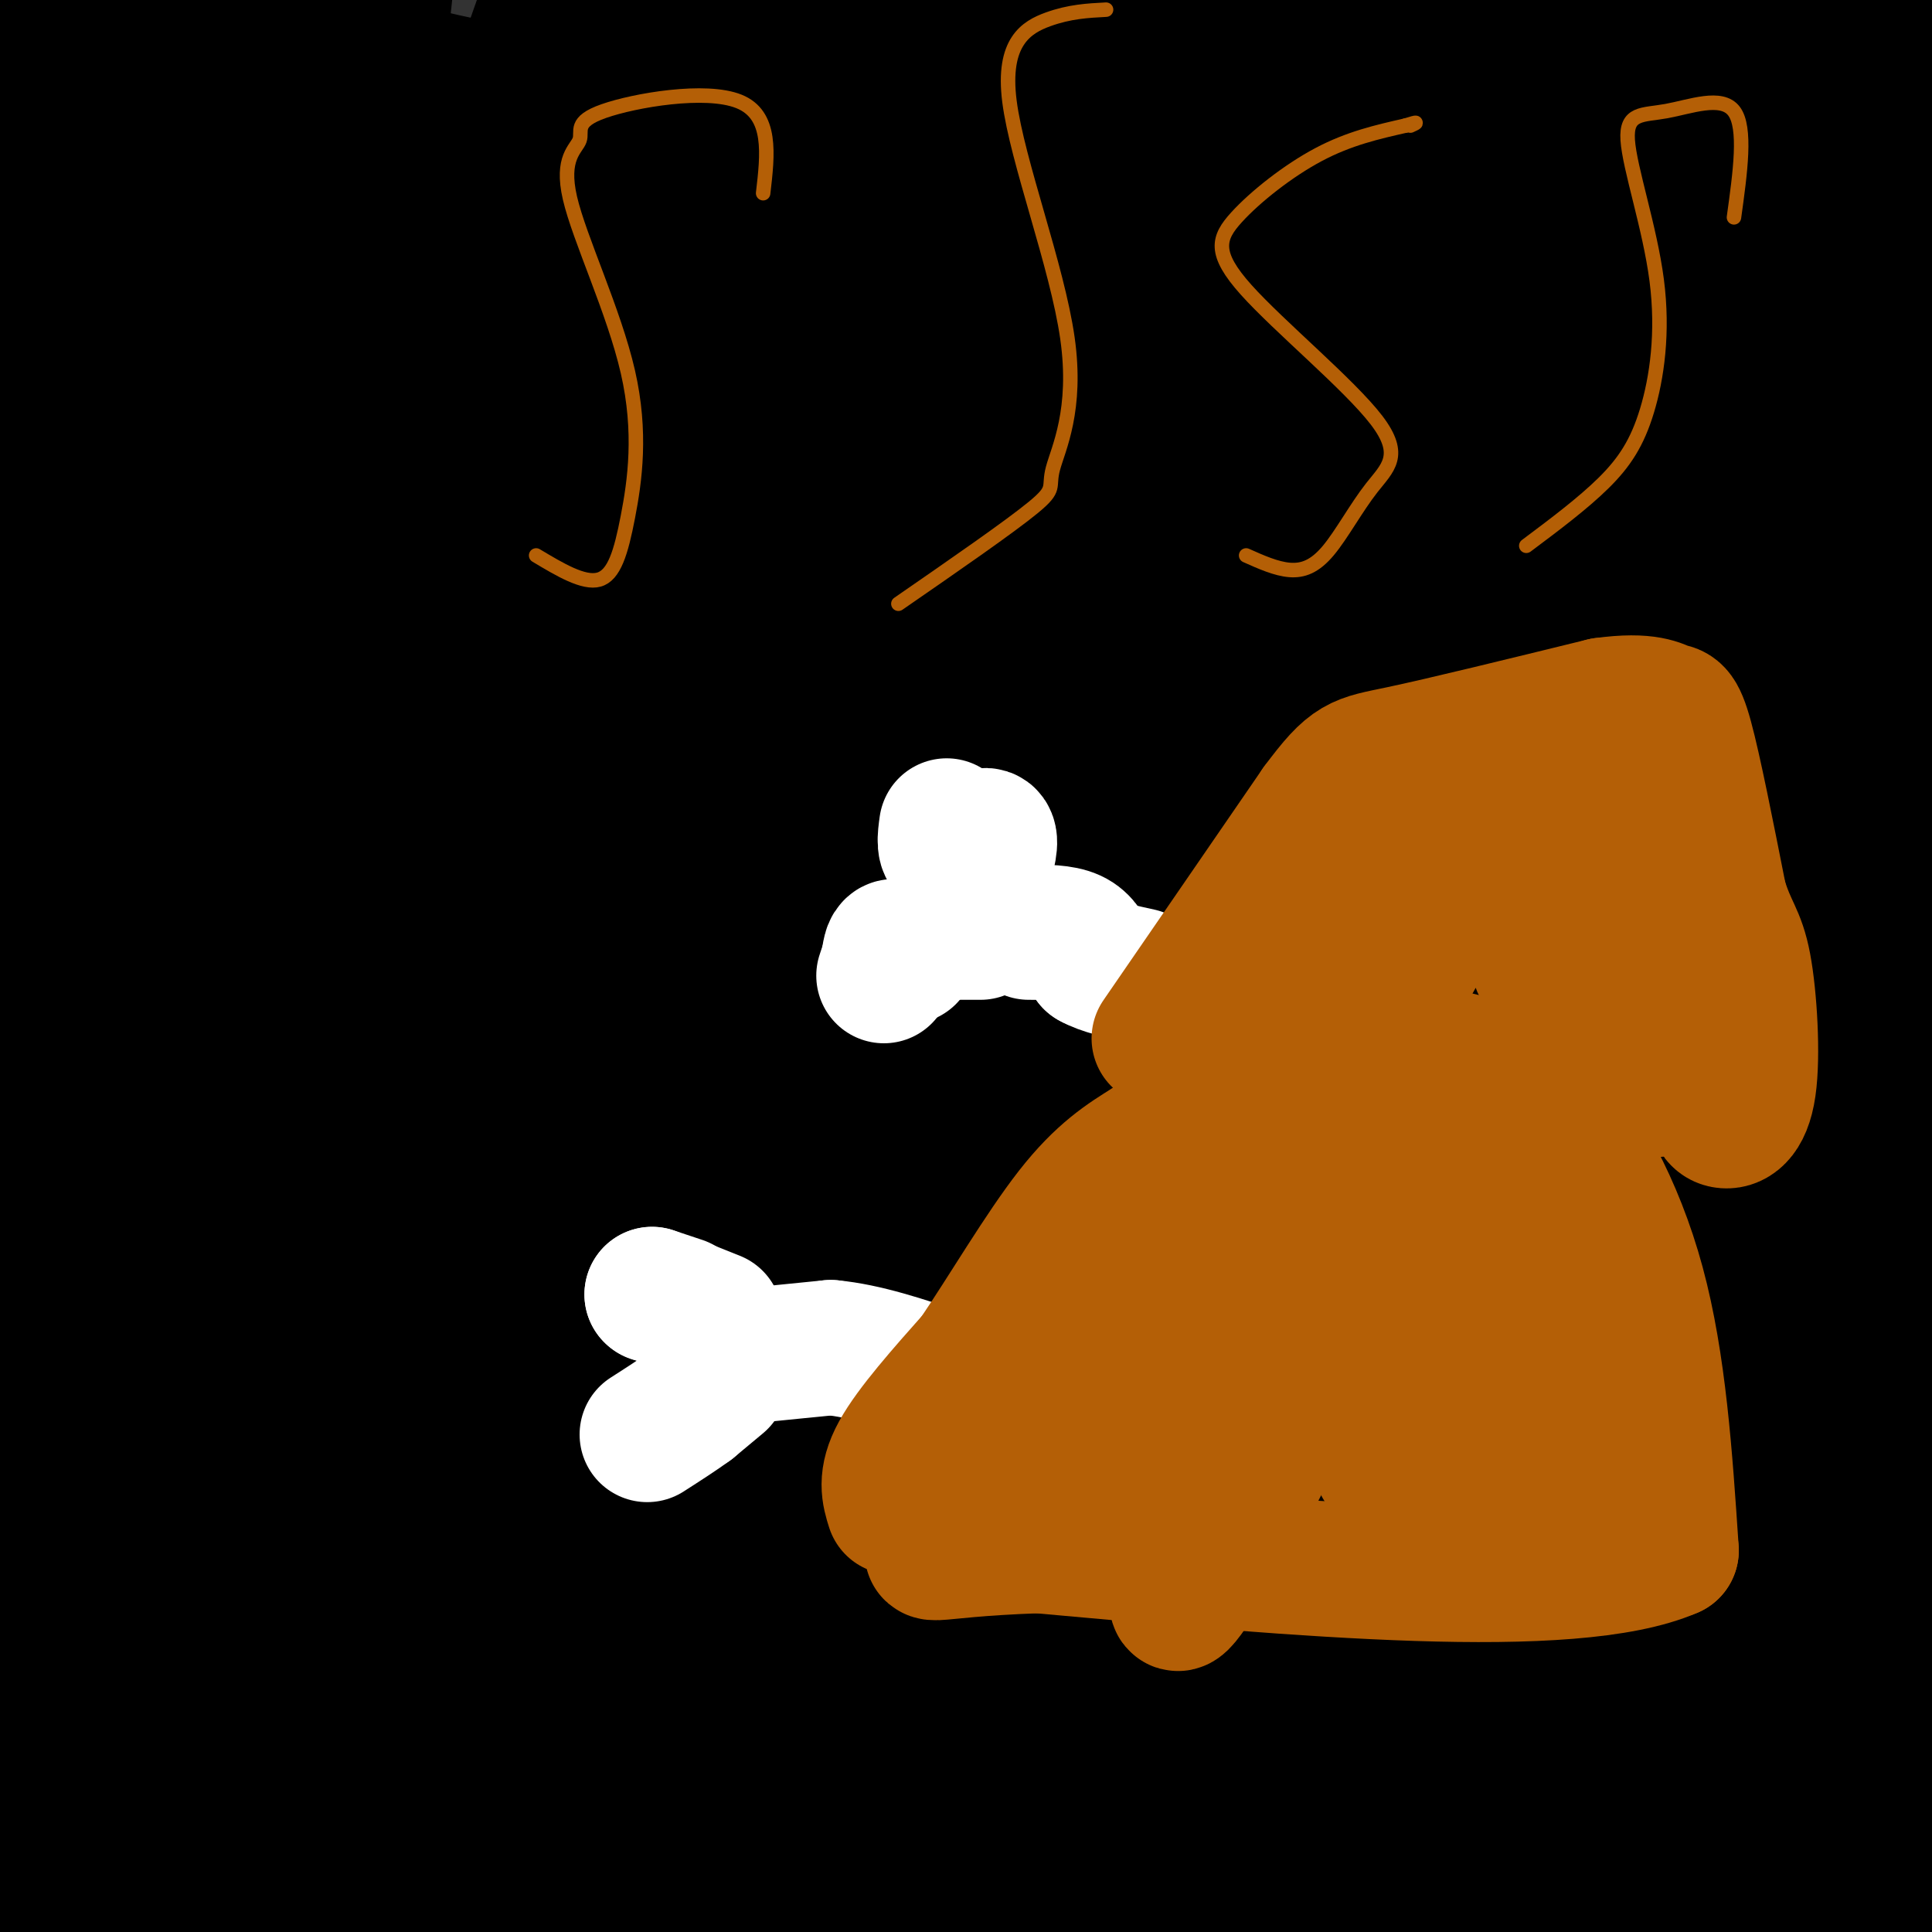 <svg viewBox='0 0 400 400' version='1.1' xmlns='http://www.w3.org/2000/svg' xmlns:xlink='http://www.w3.org/1999/xlink'><rect x="0" y="0" width="400" height="400" fill="#333333" stroke="none"/><g fill='none' stroke='#cccccc' stroke-width='6' stroke-linecap='round' stroke-linejoin='round'><path d='M120,248c0.000,0.000 -4.000,-7.000 -4,-7'/><path d='M116,241c0.000,0.000 0.100,0.100 0.1,0.1'/><path d='M116,241c0.000,0.000 0.100,0.100 0.1,0.1'/></g>
<g fill='none' stroke='#000000' stroke-width='28' stroke-linecap='round' stroke-linejoin='round'><path d='M101,138c-6.643,13.305 -13.285,26.609 -16,27c-2.715,0.391 -1.501,-12.132 0,-26c1.501,-13.868 3.289,-29.080 7,-45c3.711,-15.920 9.346,-32.549 14,-53c4.654,-20.451 8.327,-44.726 12,-69'/><path d='M99,47c-15.533,50.978 -31.067,101.956 -35,112c-3.933,10.044 3.733,-20.844 16,-60c12.267,-39.156 29.133,-86.578 46,-134'/><path d='M126,15c-2.966,28.955 -5.933,57.911 -14,103c-8.067,45.089 -21.236,106.312 -21,78c0.236,-28.312 13.875,-146.158 8,-164c-5.875,-17.842 -31.266,64.321 -49,123c-17.734,58.679 -27.813,93.875 -22,70c5.813,-23.875 27.518,-106.821 39,-157c11.482,-50.179 12.741,-67.589 14,-85'/><path d='M75,62c-7.417,71.500 -14.833,143.000 -17,130c-2.167,-13.000 0.917,-110.500 4,-208'/><path d='M55,25c-9.790,33.109 -19.581,66.219 -27,101c-7.419,34.781 -12.468,71.234 -17,91c-4.532,19.766 -8.547,22.844 0,-10c8.547,-32.844 29.655,-101.611 39,-136c9.345,-34.389 6.927,-34.400 8,-47c1.073,-12.600 5.638,-37.790 0,-16c-5.638,21.790 -21.480,90.559 -30,143c-8.520,52.441 -9.720,88.555 -9,62c0.720,-26.555 3.360,-115.777 6,-205'/><path d='M25,8c1.000,-36.333 0.500,-24.667 0,-13'/><path d='M23,10c-2.000,50.917 -4.000,101.833 -5,98c-1.000,-3.833 -1.000,-62.417 -1,-121'/><path d='M0,33c0.000,0.000 -8.000,34.000 -8,34'/><path d='M11,14c0.000,0.000 4.000,-19.000 4,-19'/><path d='M15,6c-6.121,89.413 -12.243,178.826 -4,171c8.243,-7.826 30.850,-112.890 40,-155c9.150,-42.110 4.844,-21.267 0,-6c-4.844,15.267 -10.227,24.956 -19,60c-8.773,35.044 -20.935,95.441 -23,110c-2.065,14.559 5.968,-16.721 14,-48'/><path d='M23,138c3.504,-15.084 5.263,-28.795 4,-18c-1.263,10.795 -5.548,46.094 -6,84c-0.452,37.906 2.930,78.418 7,74c4.070,-4.418 8.826,-53.766 12,-83c3.174,-29.234 4.764,-38.352 0,-5c-4.764,33.352 -15.882,109.176 -27,185'/><path d='M13,375c-4.500,38.333 -2.250,41.667 0,45'/><path d='M27,393c6.836,-29.790 13.672,-59.580 16,-91c2.328,-31.420 0.147,-64.472 -6,-58c-6.147,6.472 -16.260,52.466 -22,92c-5.740,39.534 -7.105,72.607 -6,65c1.105,-7.607 4.682,-55.894 4,-85c-0.682,-29.106 -5.623,-39.030 -8,-42c-2.377,-2.970 -2.188,1.015 -2,5'/><path d='M3,279c-1.500,8.000 -4.250,25.500 -7,43'/><path d='M5,287c1.083,-42.583 2.167,-85.167 0,-87c-2.167,-1.833 -7.583,37.083 -13,76'/><path d='M1,357c29.061,-88.889 58.121,-177.778 66,-173c7.879,4.778 -5.425,103.224 -11,156c-5.575,52.776 -3.423,59.884 0,54c3.423,-5.884 8.116,-24.759 11,-43c2.884,-18.241 3.959,-35.848 5,-47c1.041,-11.152 2.050,-15.849 4,-48c1.950,-32.151 4.843,-91.758 -1,-85c-5.843,6.758 -20.421,79.879 -35,153'/><path d='M40,324c-7.000,42.500 -7.000,72.250 -7,102'/><path d='M41,394c16.810,-71.161 33.619,-142.321 42,-185c8.381,-42.679 8.333,-56.875 1,-19c-7.333,37.875 -21.952,127.821 -28,177c-6.048,49.179 -3.524,57.589 -1,66'/><path d='M89,375c20.637,-49.321 41.274,-98.643 54,-142c12.726,-43.357 17.542,-80.750 10,-55c-7.542,25.750 -27.440,114.643 -37,164c-9.560,49.357 -8.780,59.179 -8,69'/><path d='M113,390c7.442,-35.254 14.884,-70.507 19,-91c4.116,-20.493 4.907,-26.225 8,-65c3.093,-38.775 8.486,-110.593 -4,-77c-12.486,33.593 -42.853,172.598 -55,233c-12.147,60.402 -6.073,42.201 0,24'/><path d='M83,394c7.002,-32.431 14.003,-64.861 19,-92c4.997,-27.139 7.989,-48.986 11,-78c3.011,-29.014 6.041,-65.196 0,-45c-6.041,20.196 -21.155,96.770 -30,151c-8.845,54.230 -11.423,86.115 -14,118'/><path d='M78,335c2.768,-20.679 5.536,-41.357 9,-83c3.464,-41.643 7.625,-104.250 0,-79c-7.625,25.250 -27.036,138.357 -35,198c-7.964,59.643 -4.482,65.821 -1,72'/><path d='M180,284c15.054,-17.488 30.107,-34.976 43,-63c12.893,-28.024 23.625,-66.583 16,-38c-7.625,28.583 -33.607,124.310 -47,177c-13.393,52.690 -14.196,62.345 -15,72'/><path d='M185,361c8.601,-53.702 17.202,-107.405 20,-128c2.798,-20.595 -0.208,-8.083 0,-37c0.208,-28.917 3.631,-99.262 -11,-68c-14.631,31.262 -47.315,164.131 -80,297'/><path d='M178,369c12.470,-28.226 24.940,-56.452 35,-84c10.060,-27.548 17.708,-54.417 26,-84c8.292,-29.583 17.226,-61.881 2,-24c-15.226,37.881 -54.613,145.940 -94,254'/><path d='M161,336c2.365,-47.460 4.730,-94.921 5,-115c0.270,-20.079 -1.556,-12.777 -1,-25c0.556,-12.223 3.494,-43.970 -4,-8c-7.494,35.970 -25.421,139.657 -34,187c-8.579,47.343 -7.809,38.341 -1,25c6.809,-13.341 19.656,-31.022 35,-56c15.344,-24.978 33.185,-57.252 43,-81c9.815,-23.748 11.604,-38.971 1,-17c-10.604,21.971 -33.601,81.134 -43,99c-9.399,17.866 -5.199,-5.567 -1,-29'/><path d='M161,316c-0.418,-28.128 -0.962,-83.949 -1,-87c-0.038,-3.051 0.429,46.667 0,69c-0.429,22.333 -1.753,17.280 3,9c4.753,-8.280 15.583,-19.786 22,-41c6.417,-21.214 8.420,-52.134 6,-57c-2.420,-4.866 -9.263,16.324 -13,30c-3.737,13.676 -4.369,19.838 -5,26'/><path d='M173,265c10.259,-18.119 38.406,-76.418 48,-97c9.594,-20.582 0.634,-3.448 -4,50c-4.634,53.448 -4.943,143.208 -2,163c2.943,19.792 9.139,-30.386 13,-79c3.861,-48.614 5.386,-95.665 7,-118c1.614,-22.335 3.318,-19.953 0,-30c-3.318,-10.047 -11.659,-32.524 -20,-55'/><path d='M215,99c-10.332,5.191 -26.162,45.670 -38,78c-11.838,32.330 -19.685,56.511 -21,64c-1.315,7.489 3.903,-1.713 8,-6c4.097,-4.287 7.072,-3.659 17,-31c9.928,-27.341 26.810,-82.652 34,-117c7.190,-34.348 4.689,-47.735 6,-56c1.311,-8.265 6.435,-11.410 -2,22c-8.435,33.410 -30.429,103.376 -39,134c-8.571,30.624 -3.719,21.908 0,17c3.719,-4.908 6.306,-6.006 8,-7c1.694,-0.994 2.494,-1.883 7,-21c4.506,-19.117 12.716,-56.462 17,-89c4.284,-32.538 4.642,-60.269 5,-88'/><path d='M201,25c-8.000,47.417 -16.000,94.833 -15,87c1.000,-7.833 11.000,-70.917 21,-134'/><path d='M188,42c-6.833,56.417 -13.667,112.833 -16,100c-2.333,-12.833 -0.167,-94.917 2,-177'/><path d='M157,14c-5.673,47.339 -11.345,94.679 -13,113c-1.655,18.321 0.708,7.625 5,-7c4.292,-14.625 10.512,-33.179 14,-56c3.488,-22.821 4.244,-49.911 5,-77'/><path d='M154,8c-5.180,15.167 -10.361,30.334 -13,42c-2.639,11.666 -2.737,19.830 -3,35c-0.263,15.170 -0.691,37.344 0,46c0.691,8.656 2.503,3.794 3,5c0.497,1.206 -0.320,8.481 3,-1c3.320,-9.481 10.776,-35.716 15,-58c4.224,-22.284 5.214,-40.615 6,-52c0.786,-11.385 1.367,-15.824 0,-24c-1.367,-8.176 -4.684,-20.088 -8,-32'/><path d='M144,51c-1.452,30.065 -2.905,60.131 -1,67c1.905,6.869 7.167,-9.458 14,-29c6.833,-19.542 15.238,-42.298 20,-59c4.762,-16.702 5.881,-27.351 7,-38'/><path d='M165,1c-25.637,53.379 -51.275,106.758 -63,137c-11.725,30.242 -9.538,37.347 -9,41c0.538,3.653 -0.572,3.853 0,5c0.572,1.147 2.827,3.241 4,-1c1.173,-4.241 1.263,-14.817 15,-20c13.737,-5.183 41.122,-4.972 56,-8c14.878,-3.028 17.251,-9.294 12,-5c-5.251,4.294 -18.125,19.147 -31,34'/><path d='M149,184c-7.356,6.294 -10.247,5.029 2,-22c12.247,-27.029 39.633,-79.822 27,-65c-12.633,14.822 -65.286,97.260 -77,105c-11.714,7.740 17.510,-59.217 34,-89c16.490,-29.783 20.245,-22.391 24,-15'/><path d='M159,98c-14.084,5.498 -61.295,26.742 -79,33c-17.705,6.258 -5.904,-2.469 64,-29c69.904,-26.531 197.909,-70.867 240,-83c42.091,-12.133 -1.734,7.936 -25,20c-23.266,12.064 -25.975,16.122 -41,21c-15.025,4.878 -42.368,10.576 -60,14c-17.632,3.424 -25.555,4.576 -26,0c-0.445,-4.576 6.587,-14.879 17,-24c10.413,-9.121 24.206,-17.061 38,-25'/><path d='M287,25c22.844,-7.533 60.956,-13.867 60,-18c-0.956,-4.133 -40.978,-6.067 -81,-8'/><path d='M309,1c17.573,2.419 35.145,4.839 7,3c-28.145,-1.839 -102.008,-7.936 -81,2c21.008,9.936 136.887,35.906 165,47c28.113,11.094 -31.539,7.313 -87,-2c-55.461,-9.313 -106.730,-24.156 -158,-39'/><path d='M155,12c-27.263,-7.213 -16.421,-5.745 19,0c35.421,5.745 95.421,15.768 137,24c41.579,8.232 64.737,14.674 63,18c-1.737,3.326 -28.369,3.537 -47,3c-18.631,-0.537 -29.261,-1.823 -44,-5c-14.739,-3.177 -33.588,-8.246 -37,-13c-3.412,-4.754 8.611,-9.192 19,-12c10.389,-2.808 19.143,-3.987 28,-6c8.857,-2.013 17.816,-4.861 29,-6c11.184,-1.139 24.592,-0.570 38,0'/><path d='M360,15c3.422,2.044 -7.022,7.156 -4,5c3.022,-2.156 19.511,-11.578 36,-21'/><path d='M386,0c-26.511,10.267 -53.022,20.533 -63,23c-9.978,2.467 -3.422,-2.867 2,-9c5.422,-6.133 9.711,-13.067 14,-20'/><path d='M299,8c-6.244,3.933 -12.489,7.867 -46,11c-33.511,3.133 -94.289,5.467 -133,2c-38.711,-3.467 -55.356,-12.733 -72,-22'/><path d='M127,8c28.045,7.106 56.089,14.212 99,26c42.911,11.788 100.687,28.259 106,38c5.313,9.741 -41.838,12.753 -68,20c-26.162,7.247 -31.336,18.729 -28,19c3.336,0.271 15.183,-10.670 28,-18c12.817,-7.330 26.605,-11.050 52,-16c25.395,-4.950 62.399,-11.128 67,-10c4.601,1.128 -23.199,9.564 -51,18'/><path d='M332,85c-21.586,5.362 -50.050,9.768 -86,12c-35.950,2.232 -79.387,2.292 -83,0c-3.613,-2.292 32.599,-6.934 60,-9c27.401,-2.066 45.993,-1.556 70,0c24.007,1.556 53.431,4.159 75,7c21.569,2.841 35.285,5.921 49,9'/><path d='M394,119c-87.600,1.911 -175.200,3.822 -165,1c10.200,-2.822 118.200,-10.378 172,-15c53.800,-4.622 53.400,-6.311 53,-8'/><path d='M361,117c-93.149,16.593 -186.298,33.185 -199,33c-12.702,-0.185 55.044,-17.148 90,-26c34.956,-8.852 37.124,-9.594 58,-12c20.876,-2.406 60.461,-6.476 73,-3c12.539,3.476 -1.970,14.499 -13,25c-11.030,10.501 -18.583,20.479 -25,28c-6.417,7.521 -11.699,12.583 -29,24c-17.301,11.417 -46.619,29.189 -58,33c-11.381,3.811 -4.823,-6.340 9,-18c13.823,-11.660 34.912,-24.830 56,-38'/><path d='M323,163c16.325,-9.145 29.139,-13.008 14,-7c-15.139,6.008 -58.230,21.887 -105,35c-46.770,13.113 -97.220,23.461 -69,15c28.220,-8.461 135.110,-35.730 242,-63'/><path d='M372,165c-17.253,6.559 -34.506,13.117 -44,17c-9.494,3.883 -11.230,5.089 -44,9c-32.770,3.911 -96.573,10.525 -120,9c-23.427,-1.525 -6.479,-11.190 1,-17c7.479,-5.810 5.487,-7.764 16,-14c10.513,-6.236 33.529,-16.754 61,-33c27.471,-16.246 59.396,-38.220 58,-20c-1.396,18.220 -36.113,76.634 -34,82c2.113,5.366 41.057,-42.317 80,-90'/><path d='M346,108c3.623,-2.570 -27.319,36.004 -46,58c-18.681,21.996 -25.102,27.415 -29,30c-3.898,2.585 -5.274,2.337 5,-21c10.274,-23.337 32.198,-69.762 38,-82c5.802,-12.238 -4.517,9.710 -17,31c-12.483,21.290 -27.129,41.923 -51,74c-23.871,32.077 -56.965,75.598 -64,83c-7.035,7.402 11.990,-21.314 45,-54c33.010,-32.686 80.005,-69.343 127,-106'/><path d='M354,121c25.807,-27.871 26.824,-44.548 24,-14c-2.824,30.548 -9.490,108.322 -21,173c-11.510,64.678 -27.863,116.262 -21,106c6.863,-10.262 36.942,-82.368 51,-125c14.058,-42.632 12.096,-55.789 9,-66c-3.096,-10.211 -7.326,-17.477 -10,-22c-2.674,-4.523 -3.791,-6.303 -8,1c-4.209,7.303 -11.510,23.689 -23,51c-11.490,27.311 -27.170,65.545 -39,97c-11.830,31.455 -19.808,56.130 -17,55c2.808,-1.130 16.404,-28.065 30,-55'/><path d='M329,322c9.963,-15.796 19.870,-27.787 32,-60c12.130,-32.213 26.484,-84.650 31,-105c4.516,-20.350 -0.807,-8.614 -6,6c-5.193,14.614 -10.255,32.105 -33,78c-22.745,45.895 -63.174,120.193 -69,133c-5.826,12.807 22.949,-35.875 38,-63c15.051,-27.125 16.378,-32.691 20,-44c3.622,-11.309 9.538,-28.361 18,-55c8.462,-26.639 19.471,-62.864 3,-30c-16.471,32.864 -60.420,134.818 -78,173c-17.580,38.182 -8.790,12.591 0,-13'/><path d='M285,342c2.028,-7.393 7.096,-19.374 15,-61c7.904,-41.626 18.642,-112.896 10,-105c-8.642,7.896 -36.663,94.958 -51,142c-14.337,47.042 -14.988,54.064 -9,44c5.988,-10.064 18.615,-37.213 32,-67c13.385,-29.787 27.527,-62.212 38,-98c10.473,-35.788 17.278,-74.939 8,-44c-9.278,30.939 -34.639,131.970 -60,233'/><path d='M268,386c-4.480,16.956 14.321,-57.154 21,-110c6.679,-52.846 1.235,-84.427 0,-104c-1.235,-19.573 1.740,-27.138 -5,-8c-6.740,19.138 -23.194,64.980 -31,104c-7.806,39.020 -6.964,71.218 -5,87c1.964,15.782 5.049,15.148 8,13c2.951,-2.148 5.768,-5.810 10,-24c4.232,-18.190 9.880,-50.907 13,-72c3.120,-21.093 3.713,-30.561 4,-35c0.287,-4.439 0.270,-3.849 -1,-8c-1.270,-4.151 -3.791,-13.043 -8,-10c-4.209,3.043 -10.104,18.022 -16,33'/><path d='M258,252c-7.796,23.216 -19.285,64.756 -24,91c-4.715,26.244 -2.654,37.191 -2,33c0.654,-4.191 -0.099,-23.520 -1,-33c-0.901,-9.480 -1.951,-9.112 -6,0c-4.049,9.112 -11.095,26.968 -18,39c-6.905,12.032 -13.667,18.239 -4,18c9.667,-0.239 35.762,-6.926 47,-11c11.238,-4.074 7.619,-5.537 4,-7'/><path d='M254,382c1.926,-2.614 4.741,-5.648 -1,-7c-5.741,-1.352 -20.037,-1.020 -29,0c-8.963,1.020 -12.592,2.729 -17,6c-4.408,3.271 -9.594,8.104 -10,11c-0.406,2.896 3.968,3.857 9,5c5.032,1.143 10.724,2.470 30,4c19.276,1.530 52.138,3.265 85,5'/><path d='M402,395c-42.010,2.212 -84.021,4.425 -98,4c-13.979,-0.425 0.072,-3.487 18,-5c17.928,-1.513 39.733,-1.478 43,-3c3.267,-1.522 -12.005,-4.602 -26,-7c-13.995,-2.398 -26.713,-4.114 -44,-5c-17.287,-0.886 -39.144,-0.943 -61,-1'/><path d='M234,378c-12.593,-0.485 -13.576,-1.199 -5,0c8.576,1.199 26.709,4.310 54,6c27.291,1.690 63.738,1.958 82,0c18.262,-1.958 18.340,-6.143 15,-4c-3.340,2.143 -10.097,10.612 -17,16c-6.903,5.388 -13.951,7.694 -21,10'/><path d='M349,387c8.111,-11.667 16.222,-23.333 21,-40c4.778,-16.667 6.222,-38.333 7,-29c0.778,9.333 0.889,49.667 1,90'/><path d='M385,394c2.852,-9.703 5.705,-19.406 8,-28c2.295,-8.594 4.033,-16.078 4,-34c-0.033,-17.922 -1.836,-46.280 -3,-64c-1.164,-17.720 -1.688,-24.801 -4,-6c-2.313,18.801 -6.414,63.483 -8,85c-1.586,21.517 -0.658,19.870 0,26c0.658,6.130 1.045,20.037 6,11c4.955,-9.037 14.477,-41.019 24,-73'/><path d='M403,274c-11.885,27.902 -23.770,55.804 -28,37c-4.230,-18.804 -0.805,-84.316 -2,-125c-1.195,-40.684 -7.012,-56.542 -16,-48c-8.988,8.542 -21.149,41.485 -30,66c-8.851,24.515 -14.394,40.603 -17,51c-2.606,10.397 -2.276,15.104 0,17c2.276,1.896 6.497,0.983 9,-2c2.503,-2.983 3.289,-8.034 5,-14c1.711,-5.966 4.346,-12.847 6,-24c1.654,-11.153 2.327,-26.576 3,-42'/><path d='M333,190c-9.140,14.444 -33.491,71.553 -45,72c-11.509,0.447 -10.178,-55.767 -15,-90c-4.822,-34.233 -15.798,-46.486 -21,-40c-5.202,6.486 -4.629,31.710 -3,50c1.629,18.290 4.315,29.645 7,41'/><path d='M256,223c0.595,22.326 -1.419,57.641 3,31c4.419,-26.641 15.271,-115.240 23,-157c7.729,-41.760 12.335,-36.683 15,-41c2.665,-4.317 3.389,-18.029 9,-9c5.611,9.029 16.107,40.798 22,56c5.893,15.202 7.181,13.836 9,15c1.819,1.164 4.168,4.858 8,4c3.832,-0.858 9.147,-6.270 14,-15c4.853,-8.730 9.244,-20.780 11,-32c1.756,-11.220 0.878,-21.610 0,-32'/><path d='M370,43c-0.530,-8.935 -1.853,-15.271 0,-8c1.853,7.271 6.884,28.150 12,43c5.116,14.850 10.319,23.671 14,22c3.681,-1.671 5.841,-13.836 8,-26'/><path d='M398,38c-1.486,-0.804 -2.973,-1.608 -4,10c-1.027,11.608 -1.595,35.627 -2,37c-0.405,1.373 -0.648,-19.900 -1,-44c-0.352,-24.100 -0.815,-51.029 -7,-18c-6.185,33.029 -18.093,126.014 -30,219'/><path d='M354,242c-5.690,48.655 -4.917,60.792 -12,80c-7.083,19.208 -22.024,45.488 -28,55c-5.976,9.512 -2.988,2.256 0,-5'/><path d='M314,372c0.833,-6.833 2.917,-21.417 5,-36'/><path d='M170,391c0.000,0.000 -5.000,0.000 -5,0'/><path d='M154,391c-13.167,7.417 -26.333,14.833 -35,9c-8.667,-5.833 -12.833,-24.917 -17,-44'/></g>
<g fill='none' stroke='#ffffff' stroke-width='28' stroke-linecap='round' stroke-linejoin='round'><path d='M148,273c0.000,0.000 -5.000,-2.000 -5,-2'/><path d='M141,270c0.000,0.000 -6.000,-2.000 -6,-2'/><path d='M135,268c0.000,0.000 0.100,0.100 0.1,0.1'/><path d='M149,286c0.000,0.000 -6.000,5.000 -6,5'/><path d='M143,291c-2.500,1.833 -5.750,3.917 -9,6'/><path d='M152,281c0.000,0.000 20.000,-2.000 20,-2'/><path d='M172,279c7.167,0.667 15.083,3.333 23,6'/><path d='M195,285c3.833,1.000 1.917,0.500 0,0'/></g>
<g fill='none' stroke='#b45f06' stroke-width='28' stroke-linecap='round' stroke-linejoin='round'><path d='M185,312c-0.917,-2.917 -1.833,-5.833 1,-11c2.833,-5.167 9.417,-12.583 16,-20'/><path d='M202,281c6.222,-9.156 13.778,-22.044 20,-30c6.222,-7.956 11.111,-10.978 16,-14'/><path d='M238,237c7.500,-5.000 18.250,-10.500 29,-16'/><path d='M271,221c10.417,-1.667 20.833,-3.333 29,-2c8.167,1.333 14.083,5.667 20,10'/><path d='M320,229c7.022,7.333 14.578,20.667 19,37c4.422,16.333 5.711,35.667 7,55'/><path d='M346,321c-20.667,9.000 -75.833,4.000 -131,-1'/><path d='M215,320c-25.607,0.893 -24.125,3.625 -19,-2c5.125,-5.625 13.893,-19.607 22,-29c8.107,-9.393 15.554,-14.196 23,-19'/><path d='M241,270c12.155,-11.738 31.042,-31.583 24,-21c-7.042,10.583 -40.012,51.595 -44,56c-3.988,4.405 21.006,-27.798 46,-60'/><path d='M267,245c2.656,5.966 -13.704,50.881 -17,61c-3.296,10.119 6.470,-14.559 16,-34c9.530,-19.441 18.822,-33.644 19,-29c0.178,4.644 -8.760,28.135 -18,48c-9.240,19.865 -18.783,36.104 -22,40c-3.217,3.896 -0.109,-4.552 3,-13'/><path d='M248,318c3.693,-9.778 11.424,-27.722 21,-46c9.576,-18.278 20.997,-36.890 26,-39c5.003,-2.110 3.589,12.283 0,31c-3.589,18.717 -9.354,41.759 -9,39c0.354,-2.759 6.826,-31.320 11,-45c4.174,-13.680 6.050,-12.480 7,-11c0.950,1.480 0.975,3.240 1,5'/><path d='M305,252c-0.956,17.004 -3.846,57.015 0,54c3.846,-3.015 14.428,-49.057 19,-57c4.572,-7.943 3.133,22.211 0,36c-3.133,13.789 -7.959,11.212 -10,16c-2.041,4.788 -1.297,16.939 -1,21c0.297,4.061 0.149,0.030 0,-4'/><path d='M313,318c0.954,-10.606 3.338,-35.121 6,-35c2.662,0.121 5.601,24.879 7,35c1.399,10.121 1.257,5.606 3,0c1.743,-5.606 5.372,-12.303 9,-19'/></g>
<g fill='none' stroke='#ffffff' stroke-width='28' stroke-linecap='round' stroke-linejoin='round'><path d='M188,198c-1.167,-1.083 -2.333,-2.167 -3,-2c-0.667,0.167 -0.833,1.583 -1,3'/><path d='M184,199c-0.333,1.000 -0.667,2.000 -1,3'/><path d='M196,171c-0.356,2.578 -0.711,5.156 1,5c1.711,-0.156 5.489,-3.044 7,-3c1.511,0.044 0.756,3.022 0,6'/><path d='M196,193c0.000,0.000 0.100,0.100 0.1,0.1'/><path d='M197,193c0.000,0.000 6.000,0.000 6,0'/><path d='M213,193c3.417,0.000 6.833,0.000 9,1c2.167,1.000 3.083,3.000 4,5'/><path d='M226,199c2.333,1.333 6.167,2.167 10,3'/></g>
<g fill='none' stroke='#b45f06' stroke-width='28' stroke-linecap='round' stroke-linejoin='round'><path d='M240,215c0.000,0.000 33.000,-48.000 33,-48'/><path d='M273,167c7.044,-9.467 8.156,-9.133 17,-11c8.844,-1.867 25.422,-5.933 42,-10'/><path d='M332,146c9.286,-1.286 11.500,0.500 13,1c1.500,0.500 2.286,-0.286 4,6c1.714,6.286 4.357,19.643 7,33'/><path d='M356,186c2.081,6.882 3.785,7.587 5,14c1.215,6.413 1.943,18.534 1,25c-0.943,6.466 -3.555,7.276 -5,7c-1.445,-0.276 -1.722,-1.638 -2,-3'/><path d='M353,179c-4.173,25.375 -8.345,50.750 -11,46c-2.655,-4.750 -3.792,-39.625 -5,-43c-1.208,-3.375 -2.488,24.750 -3,34c-0.512,9.250 -0.256,-0.375 0,-10'/><path d='M334,206c-0.078,-11.829 -0.272,-36.402 -3,-35c-2.728,1.402 -7.989,28.778 -11,30c-3.011,1.222 -3.772,-23.709 -9,-26c-5.228,-2.291 -14.922,18.060 -19,25c-4.078,6.940 -2.539,0.470 -1,-6'/><path d='M291,194c0.930,-5.193 3.754,-15.175 0,-14c-3.754,1.175 -14.088,13.509 -18,17c-3.912,3.491 -1.404,-1.860 2,-5c3.404,-3.140 7.702,-4.070 12,-5'/><path d='M287,187c-0.938,1.067 -9.282,6.234 -12,7c-2.718,0.766 0.191,-2.871 2,-5c1.809,-2.129 2.517,-2.751 3,-1c0.483,1.751 0.742,5.876 1,10'/></g>
<g fill='none' stroke='#b45f06' stroke-width='3' stroke-linecap='round' stroke-linejoin='round'><path d='M258,115c3.107,1.388 6.214,2.777 9,3c2.786,0.223 5.249,-0.719 8,-4c2.751,-3.281 5.788,-8.901 9,-13c3.212,-4.099 6.598,-6.676 1,-14c-5.598,-7.324 -20.181,-19.396 -27,-27c-6.819,-7.604 -5.874,-10.739 -2,-15c3.874,-4.261 10.678,-9.646 17,-13c6.322,-3.354 12.161,-4.677 18,-6'/><path d='M291,26c3.167,-1.000 2.083,-0.500 1,0'/><path d='M316,113c5.862,-4.390 11.724,-8.780 16,-13c4.276,-4.220 6.966,-8.271 9,-15c2.034,-6.729 3.412,-16.134 2,-27c-1.412,-10.866 -5.616,-23.191 -6,-29c-0.384,-5.809 3.050,-5.102 8,-6c4.950,-0.898 11.414,-3.399 14,0c2.586,3.399 1.293,12.700 0,22'/><path d='M111,115c4.918,2.944 9.836,5.889 13,5c3.164,-0.889 4.573,-5.610 6,-13c1.427,-7.390 2.871,-17.448 0,-30c-2.871,-12.552 -10.057,-27.598 -12,-36c-1.943,-8.402 1.355,-10.159 2,-12c0.645,-1.841 -1.365,-3.765 5,-6c6.365,-2.235 21.104,-4.781 28,-2c6.896,2.781 5.948,10.891 5,19'/><path d='M186,125c11.582,-8.004 23.163,-16.008 28,-20c4.837,-3.992 2.929,-3.973 4,-8c1.071,-4.027 5.122,-12.100 3,-27c-2.122,-14.900 -10.418,-36.627 -12,-49c-1.582,-12.373 3.548,-15.392 8,-17c4.452,-1.608 8.226,-1.804 12,-2'/></g>
</svg>